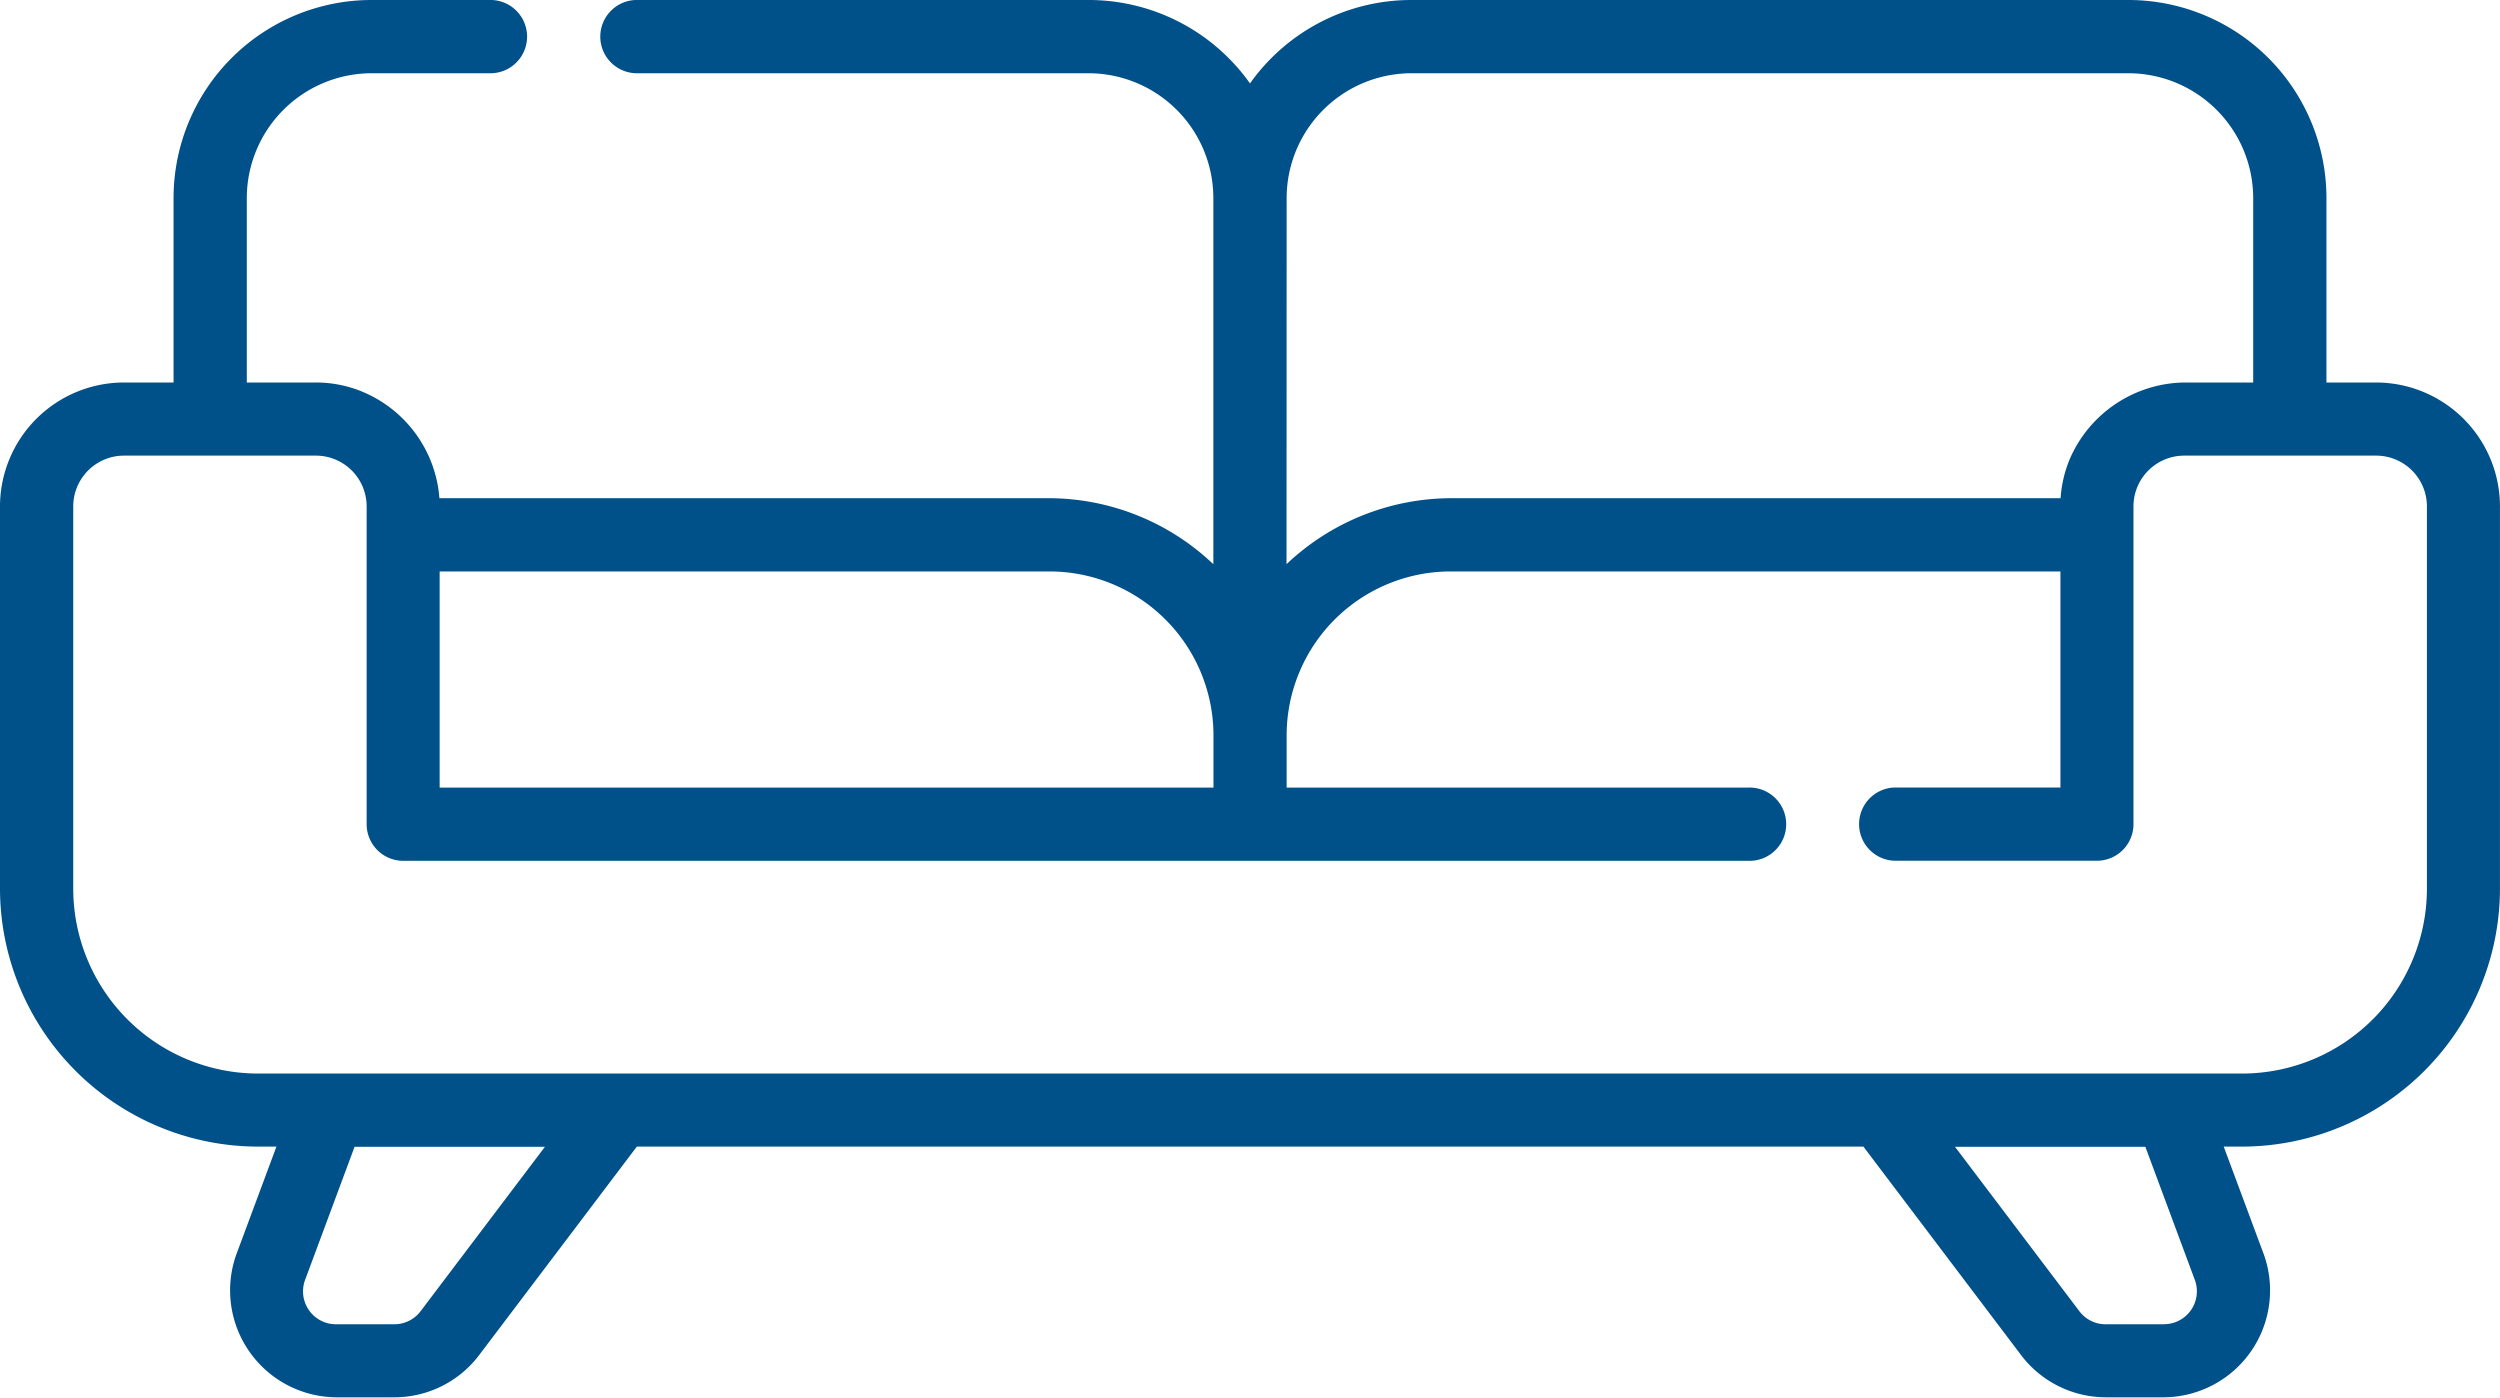 <svg xmlns="http://www.w3.org/2000/svg" width="64" height="35.776" viewBox="0 0 64 35.776"><path d="M652.828,518.792h-1.271v-4.726A5.072,5.072,0,0,0,646.49,509H628.129A5.063,5.063,0,0,0,624,511.136,5.061,5.061,0,0,0,619.871,509H608.336a.938.938,0,1,0,0,1.875h11.535a3.2,3.2,0,0,1,3.191,3.191v9.377c-.019-.019-.04-.037-.06-.055a6.125,6.125,0,0,0-4.137-1.634H603.249a3.214,3.214,0,0,0-2.125-2.785,3.1,3.1,0,0,0-1.041-.177h-1.765v-4.726a3.2,3.2,0,0,1,3.192-3.191h3.076a.938.938,0,0,0,0-1.875H601.51a5.072,5.072,0,0,0-5.067,5.066v4.726h-1.271A3.176,3.176,0,0,0,592,521.964v9.789a6.613,6.613,0,0,0,6.606,6.6h.471l-1.028,2.763a2.738,2.738,0,0,0,2.541,3.655H602.1a2.722,2.722,0,0,0,2.162-1.075l4.041-5.343h31.4l4.041,5.343a2.727,2.727,0,0,0,2.162,1.075h1.508a2.737,2.737,0,0,0,2.541-3.655l-1.028-2.763h.472a6.612,6.612,0,0,0,6.6-6.6v-9.789A3.176,3.176,0,0,0,652.828,518.792Zm-27.89-4.725a3.2,3.2,0,0,1,3.191-3.192H646.49a3.2,3.2,0,0,1,3.192,3.191v4.726h-1.766a3.245,3.245,0,0,0-2.925,1.948,3.142,3.142,0,0,0-.24,1.014H629.135a6.145,6.145,0,0,0-4.2,1.689Zm-21.683,9.562h15.61a4.2,4.2,0,0,1,4.2,4.2v1.333H603.255Zm-.49,18.941a.84.84,0,0,1-.667.331H600.59a.842.842,0,0,1-.783-1.126l1.27-3.417h4.873Zm44.645.331H645.9a.838.838,0,0,1-.666-.331l-3.186-4.212h4.873s1.266,3.405,1.27,3.417A.842.842,0,0,1,647.41,542.9Zm1.985-6.418H598.606a4.736,4.736,0,0,1-4.731-4.73v-9.789a1.3,1.3,0,0,1,1.3-1.3h4.911a1.3,1.3,0,0,1,1.3,1.3V530.1a.938.938,0,0,0,.938.937h34.434a.938.938,0,1,0,0-1.875H624.938v-1.333a4.2,4.2,0,0,1,4.2-4.2h15.609v5.531H640.5a.938.938,0,0,0,0,1.875h5.18a.936.936,0,0,0,.937-.937v-8.134a1.3,1.3,0,0,1,1.3-1.3h4.912a1.3,1.3,0,0,1,1.3,1.3v9.789h0A4.735,4.735,0,0,1,649.4,536.483Z" transform="translate(-592 -509)" fill="#00508a"/></svg>